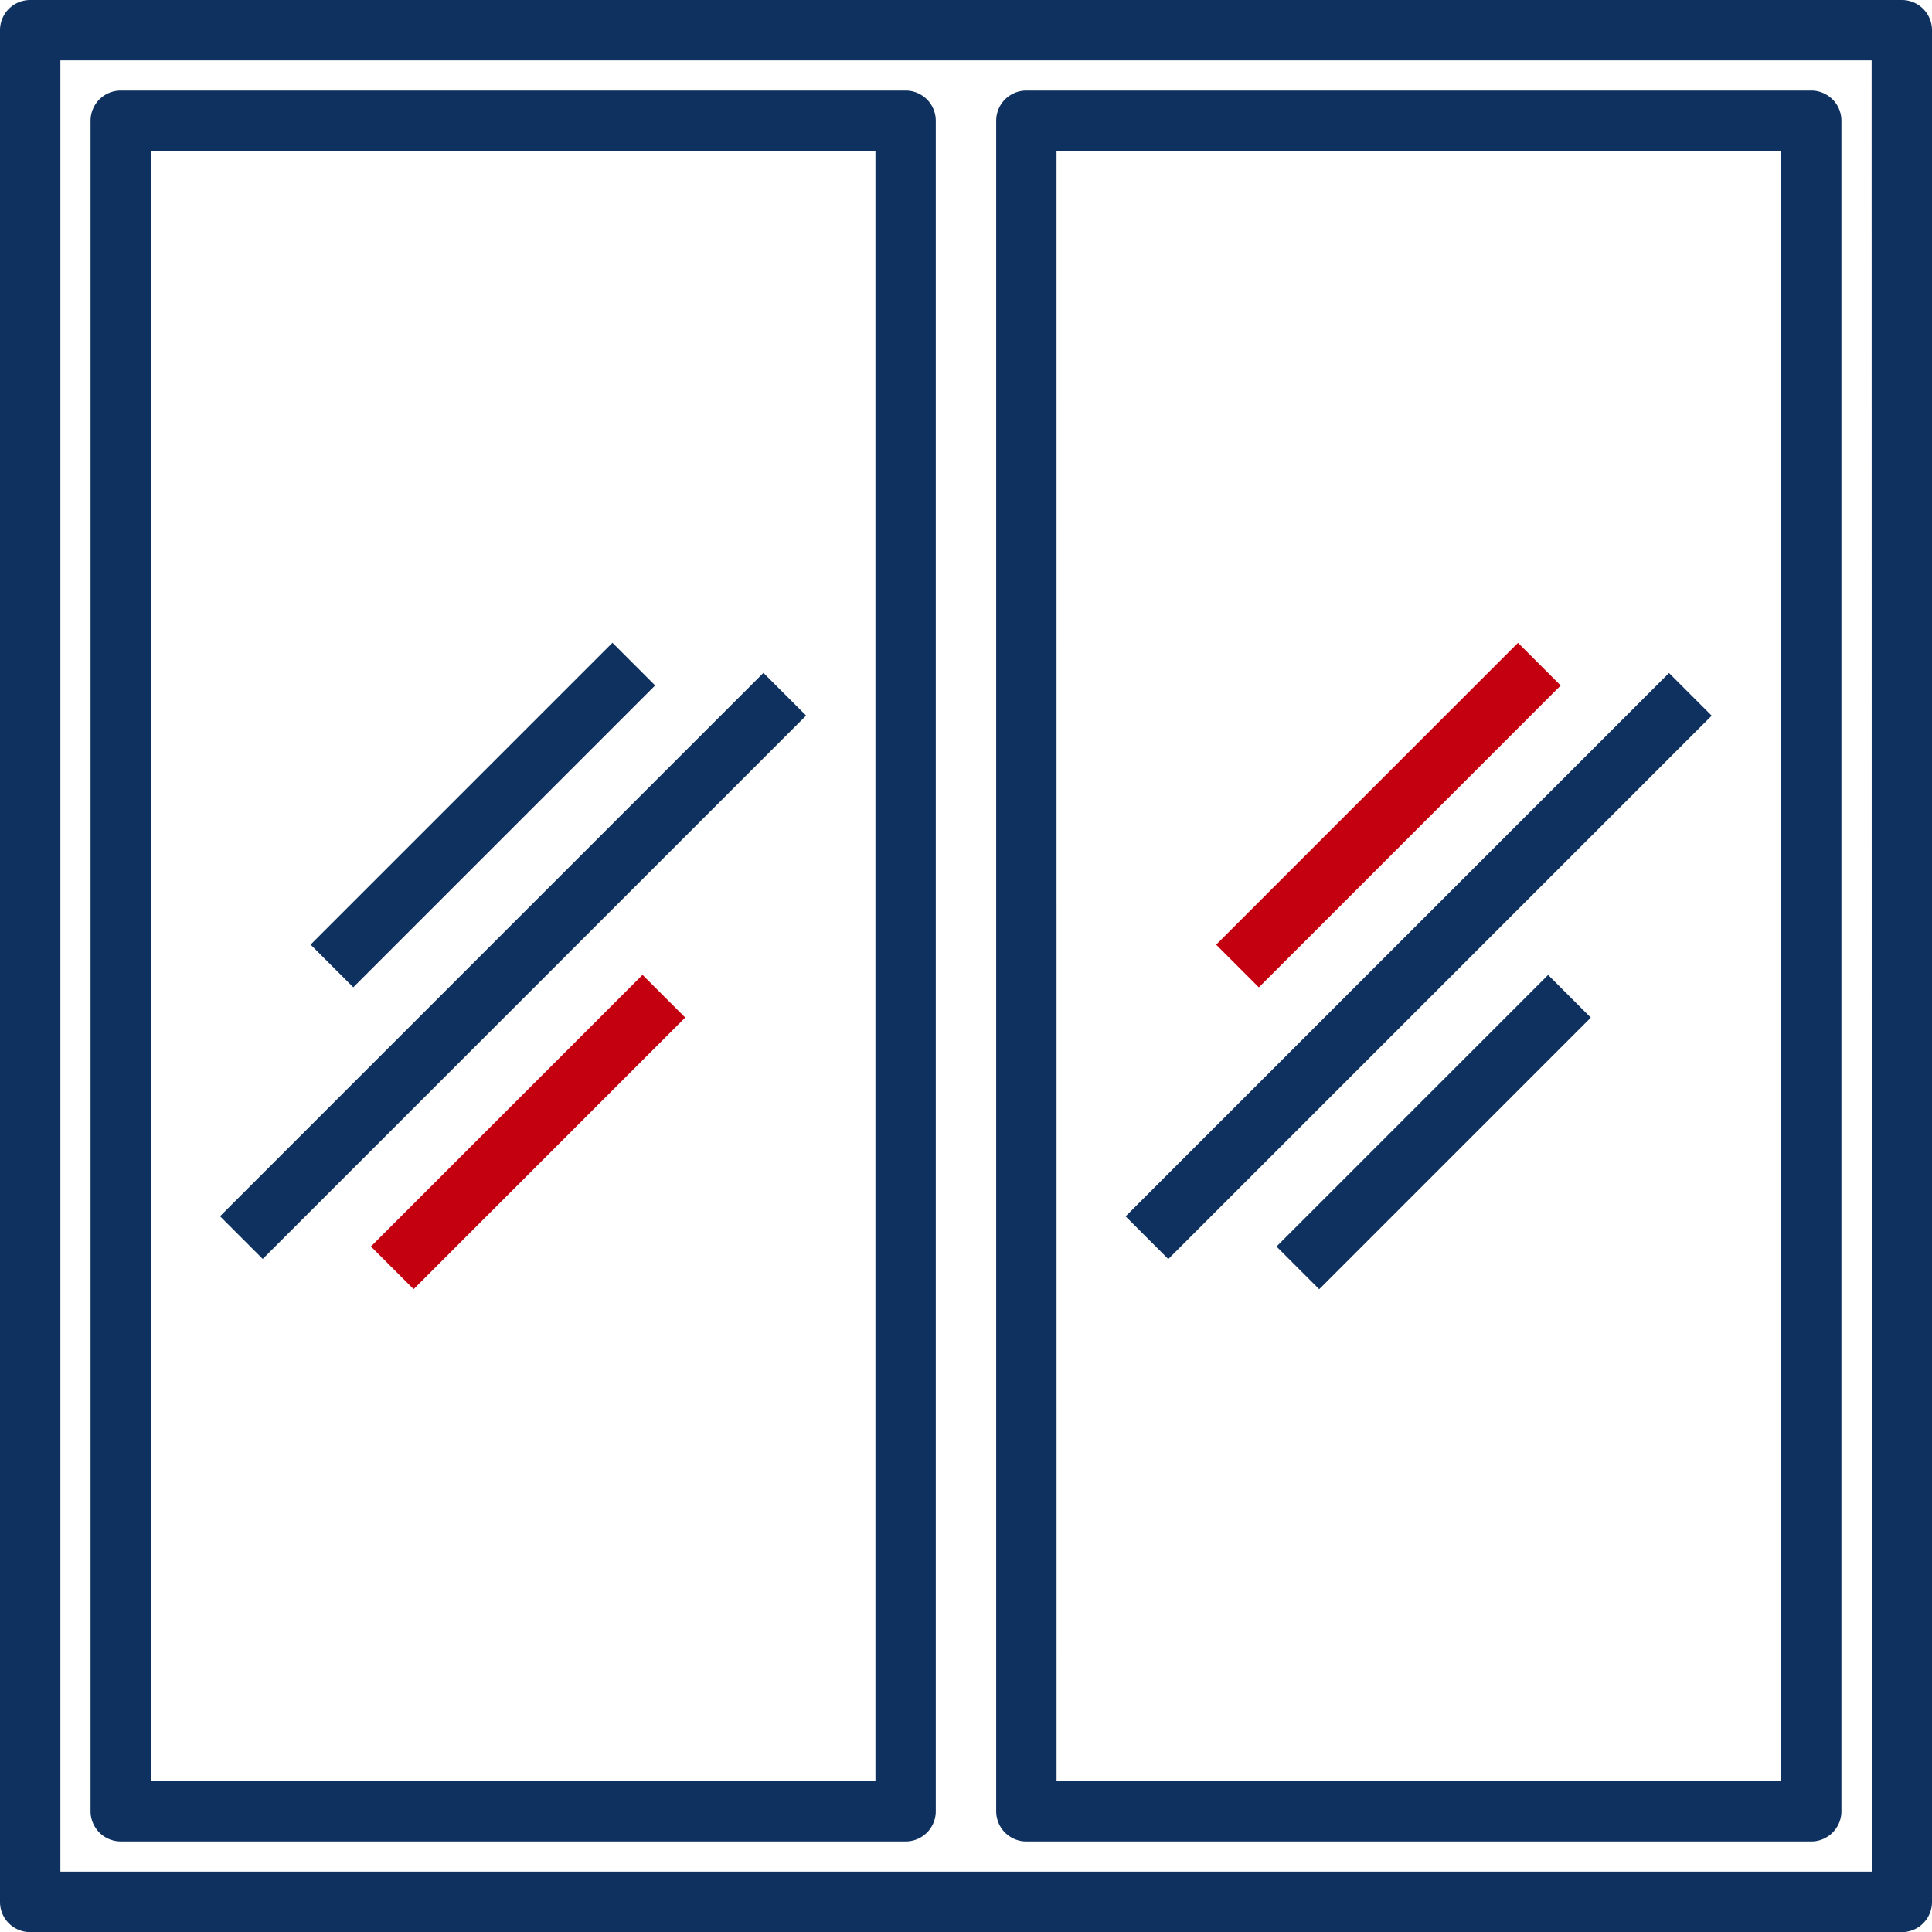<svg id="slider_window" data-name="slider window" xmlns="http://www.w3.org/2000/svg" width="51.805" height="51.805" viewBox="0 0 51.805 51.805">
  <path id="Path_53" data-name="Path 53" d="M51,0H.809A.809.809,0,0,0,0,.809V51a.809.809,0,0,0,.809.809H51A.809.809,0,0,0,51.805,51V.809A.809.809,0,0,0,51,0Zm-.809,50.186H1.619V1.619H50.186Z" transform="translate(0)" fill="#0f3160"/>
  <path id="Path_54" data-name="Path 54" d="M3.809,49.949H24.855a.809.809,0,0,0,.809-.809V3.809A.809.809,0,0,0,24.855,3H3.809A.809.809,0,0,0,3,3.809v45.33a.809.809,0,0,0,.809.809Zm.809-45.33H24.046V48.33H4.619Z" transform="translate(-0.572 -0.572)" fill="#0f3160"/>
  <path id="Path_55" data-name="Path 55" d="M33.809,49.949H54.855a.809.809,0,0,0,.809-.809V3.809A.809.809,0,0,0,54.855,3H33.809A.809.809,0,0,0,33,3.809v45.33A.809.809,0,0,0,33.809,49.949Zm.809-45.33H54.046V48.33H34.619Z" transform="translate(-6.288 -0.572)" fill="#0f3160"/>
  <path id="Path_56" data-name="Path 56" d="M0,0H20.606V1.619H0Z" transform="translate(5.9 32.613) rotate(-45)" fill="#0f3160"/>
  <path id="Path_57" data-name="Path 57" d="M0,0H10.3V1.619H0Z" transform="translate(9.946 33.423) rotate(-45)" fill="#c40010"/>
  <path id="Path_58" data-name="Path 58" d="M0,0H11.447V1.619H0Z" transform="translate(8.328 25.329) rotate(-45)" fill="#0f3160"/>
  <path id="Path_59" data-name="Path 59" d="M0,0H20.606V1.619H0Z" transform="translate(30.182 32.616) rotate(-45)" fill="#0f3160"/>
  <path id="Path_60" data-name="Path 60" d="M0,0H10.3V1.619H0Z" transform="translate(34.228 33.425) rotate(-45)" fill="#0f3160"/>
  <path id="Path_61" data-name="Path 61" d="M0,0H11.447V1.619H0Z" transform="translate(32.61 25.331) rotate(-45)" fill="#c40010"/>
</svg>

